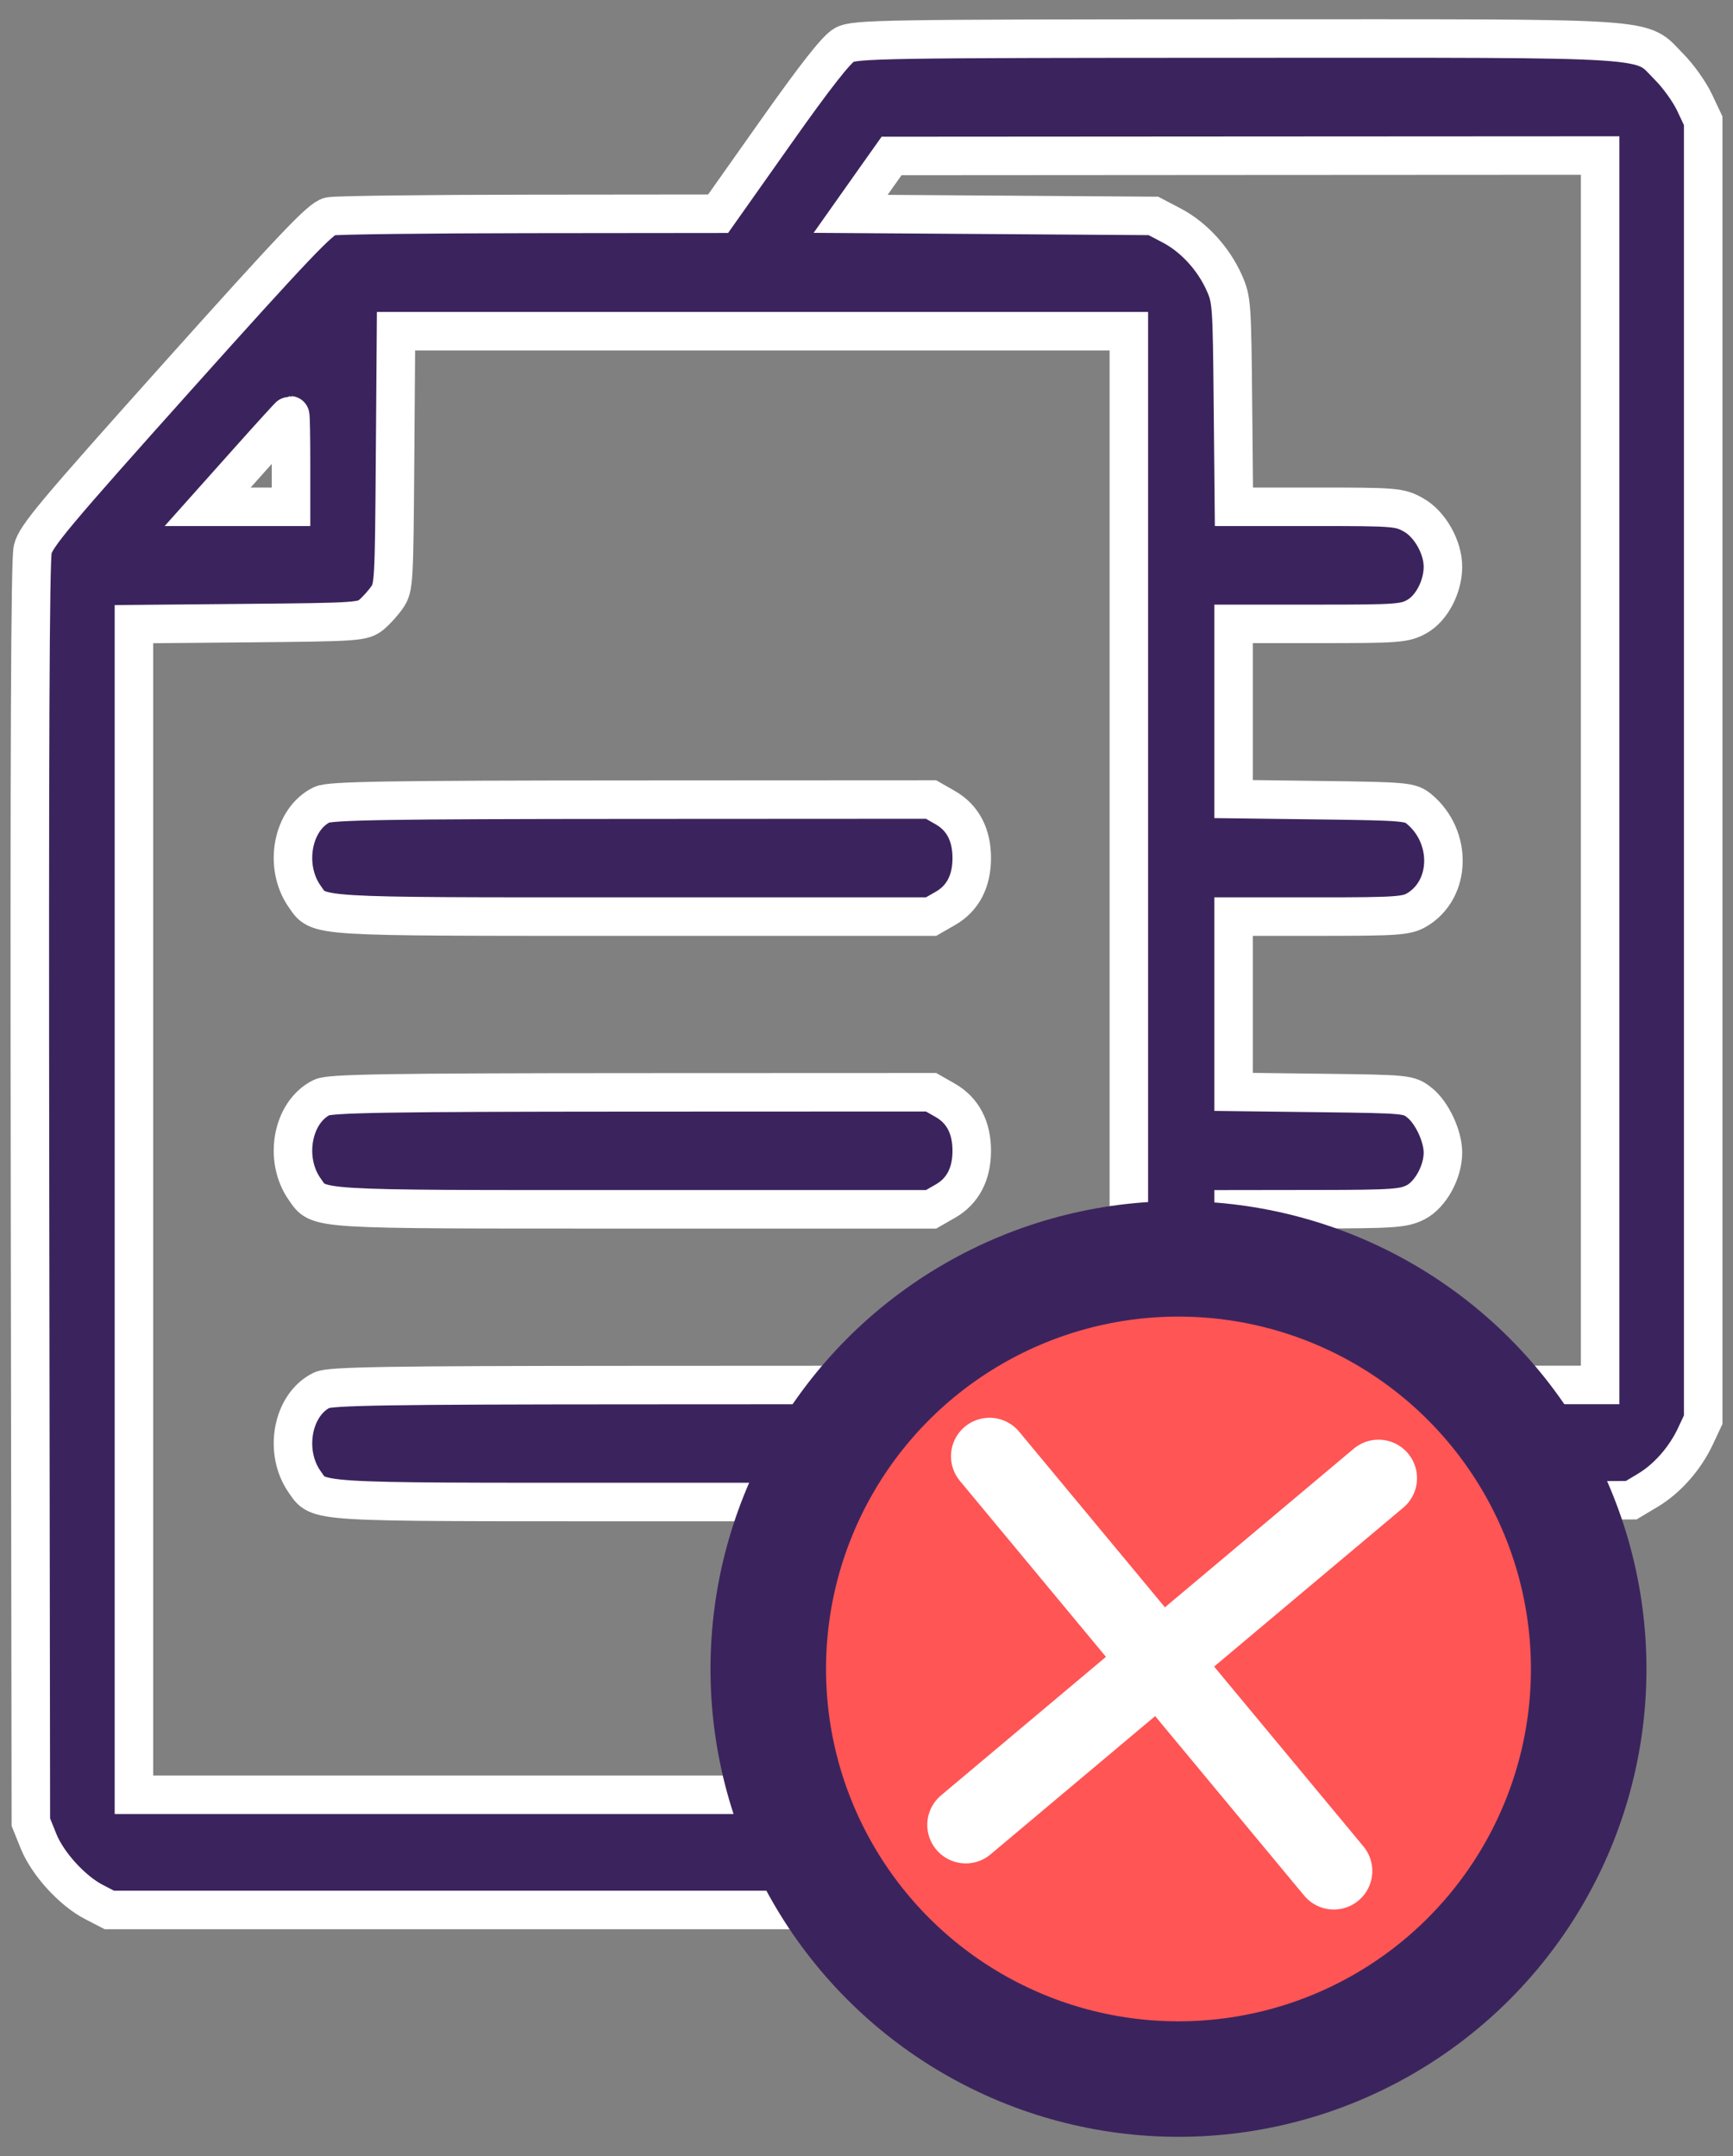 <svg width="45" height="56" viewBox="0 0 45 56" fill="none" xmlns="http://www.w3.org/2000/svg">
<rect x="0" y="0" width="45" height="56" fill="#808080" stroke="none"/>
<path fill-rule="evenodd" clip-rule="evenodd" d="M21.924 1.165C21.721 1.276 21.173 1.975 20.139 3.439L18.647 5.551L13.75 5.556C11.056 5.559 8.724 5.587 8.566 5.62C8.329 5.669 7.641 6.393 4.61 9.778C1.413 13.35 0.93 13.927 0.849 14.27C0.784 14.549 0.763 19.452 0.779 30.996L0.801 47.327L1.001 47.823C1.239 48.41 1.876 49.11 2.44 49.401L2.84 49.608H16.438H30.035L30.587 49.268C30.95 49.044 31.249 48.768 31.459 48.46C32.02 47.641 32.032 47.532 32.032 43.036V39.018L37.194 38.991L42.357 38.965L42.782 38.711C43.291 38.408 43.753 37.884 44.026 37.301L44.226 36.874V20.006V3.137L43.997 2.652C43.871 2.385 43.579 1.976 43.347 1.743C42.557 0.949 43.321 0.999 32.128 1.001C22.985 1.003 22.194 1.016 21.924 1.165ZM41.55 20.006V35.971H36.791H32.032V33.69V31.41L34.22 31.407C36.171 31.405 36.446 31.386 36.757 31.228C37.144 31.032 37.472 30.434 37.468 29.93C37.466 29.502 37.181 28.897 36.864 28.644C36.582 28.419 36.549 28.416 34.305 28.388L32.032 28.36V26.083V23.807H34.264C36.273 23.807 36.525 23.789 36.792 23.631C37.686 23.099 37.716 21.732 36.848 21.012C36.621 20.824 36.487 20.812 34.32 20.784L32.032 20.755V18.479V16.204H34.245C36.311 16.204 36.48 16.191 36.8 16.009C37.177 15.794 37.465 15.242 37.468 14.728C37.472 14.22 37.132 13.616 36.709 13.377C36.346 13.172 36.24 13.163 34.185 13.163H32.041L32.015 10.479C31.99 7.88 31.983 7.78 31.789 7.344C31.511 6.718 30.997 6.158 30.43 5.86L29.95 5.608L26.019 5.581L22.088 5.554L22.619 4.802L23.151 4.051L32.35 4.045L41.55 4.04V20.006ZM29.312 27.608V46.615H16.395H3.478V31.413V16.211L6.446 16.184C9.291 16.158 9.424 16.149 9.649 15.961C9.778 15.853 9.962 15.647 10.059 15.503C10.227 15.251 10.235 15.103 10.258 11.921L10.283 8.602H19.797H29.312V27.608ZM7.557 11.975V13.163H6.475H5.392L6.452 11.975C7.035 11.322 7.522 10.787 7.534 10.787C7.547 10.787 7.557 11.322 7.557 11.975ZM8.357 20.901C7.589 21.275 7.36 22.499 7.911 23.283C8.293 23.825 7.993 23.807 16.417 23.807H24.177L24.55 23.593C25 23.335 25.233 22.889 25.233 22.286C25.233 21.684 25 21.238 24.55 20.98L24.177 20.766L16.398 20.77C10.08 20.773 8.57 20.797 8.357 20.901ZM8.357 28.503C7.589 28.878 7.36 30.102 7.911 30.886C8.293 31.428 7.993 31.41 16.417 31.41H24.177L24.55 31.196C25 30.938 25.233 30.492 25.233 29.889C25.233 29.286 25 28.84 24.55 28.582L24.177 28.369L16.398 28.372C10.08 28.375 8.57 28.4 8.357 28.503ZM8.357 36.106C7.589 36.48 7.36 37.705 7.911 38.489C8.293 39.031 7.993 39.012 16.417 39.012H24.177L24.55 38.798C25 38.54 25.233 38.094 25.233 37.492C25.233 36.889 25 36.443 24.55 36.185L24.177 35.971L16.398 35.975C10.08 35.978 8.57 36.002 8.357 36.106Z" fill="#3B245D" stroke="white"/>
<circle cx="30.601" cy="43.348" r="10.652" fill="#FF5555" stroke="#3B245D" stroke-width="3"/>
<path d="M35.795 38.393L25.078 47.398" stroke="white" stroke-width="2" stroke-linecap="round"/>
<path d="M34.634 48.596L25.694 37.824" stroke="white" stroke-width="2" stroke-linecap="round"/>
</svg>
